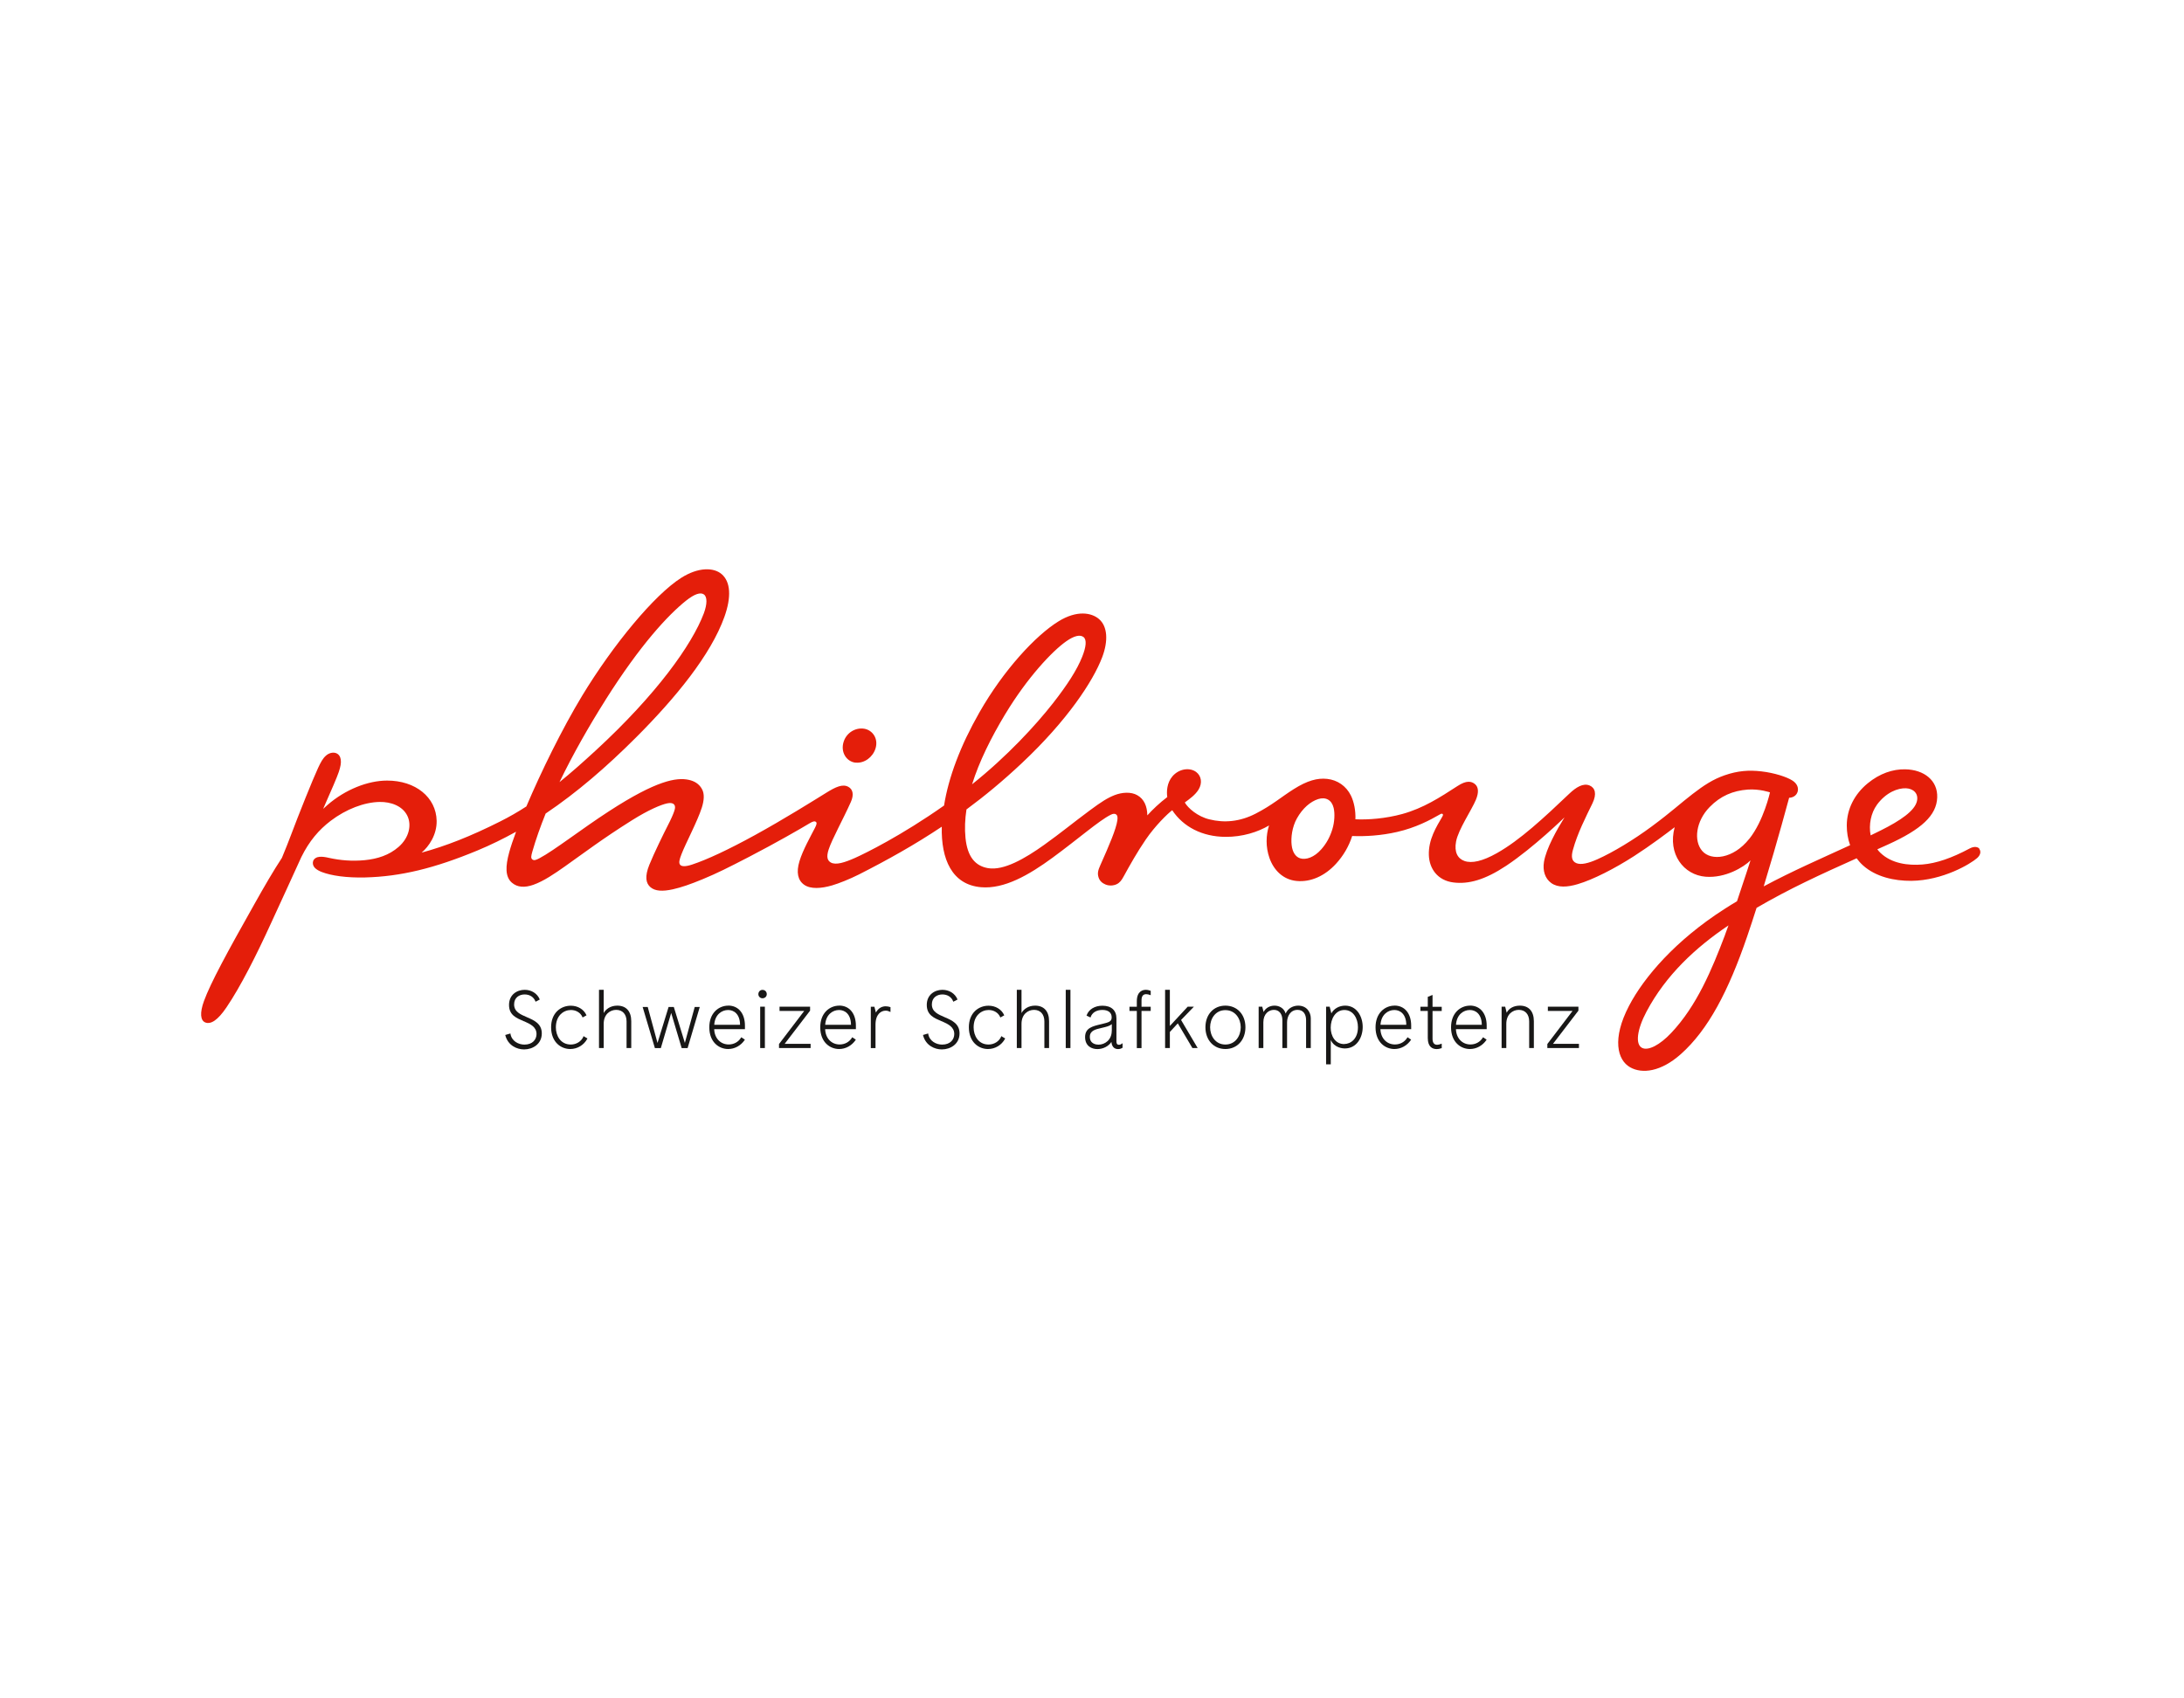 <?xml version="1.0" encoding="UTF-8"?>
<svg id="a" data-name="Ebene 1" xmlns="http://www.w3.org/2000/svg" xmlns:xlink="http://www.w3.org/1999/xlink" viewBox="0 0 335.22 260.73">
  <defs>
    <clipPath id="b">
      <rect x="13.08" y="73.7" width="309.07" height="112.08" fill="none"/>
    </clipPath>
    <clipPath id="c">
      <rect x="13.08" y="73.7" width="309.07" height="112.08" fill="none"/>
    </clipPath>
  </defs>
  <g clip-path="url(#b)" fill="none">
    <g clip-path="url(#c)" fill="none">
      <path d="m131.31,117.07c1.4.15,2.67-.88,3.07-2.16.48-1.53-.46-2.83-1.73-3.04-1.3-.21-2.67.56-3.14,1.94-.56,1.63.41,3.12,1.81,3.27" fill="#e41e0a"/>
      <path d="m303.83,130.3c-.25-.31-.82-.41-1.5-.05-2.76,1.48-5.14,2.29-7.24,2.46-2.22.18-4.73-.13-6.46-1.78-.18-.17-.34-.36-.48-.55.53-.24,1.06-.48,1.6-.72,5.19-2.35,7.49-4.48,7.59-7.24.1-2.6-2-4.26-4.9-4.32-1.93-.04-3.93.64-5.78,2.16-1.97,1.62-3.2,3.9-3.2,6.48,0,1.03.17,2.06.51,3.01-4.47,2.06-8.78,3.92-13.26,6.32,2.16-7.07,3.9-13.6,3.9-13.6.56-.02,1.09-.3,1.29-.88.19-.56,0-1.27-.79-1.77-.87-.56-2.76-1.17-4.73-1.4-1.94-.23-3.67-.1-5.68.6-1.76.61-3.17,1.53-4.91,2.87-1.82,1.4-3.32,2.8-6.23,4.95-2.79,2.07-5.98,4-8.38,5.07-1.34.6-2.52.9-3.24.59-.73-.32-.79-1.03-.52-2.02.7-2.57,2-5.09,3-7.15.71-1.47.4-2.4-.44-2.75-.97-.4-2.06.26-3.11,1.26-3.87,3.68-7.55,7.12-11.12,9.13-2.22,1.25-3.85,1.6-4.98,1.2-1.03-.37-1.59-1.35-1.28-2.99.36-1.88,2.39-4.82,3.05-6.42.45-1.09.41-1.93-.16-2.4-.54-.44-1.3-.59-2.66.3-2.75,1.78-5.24,3.4-8.49,4.3-2.55.7-5.27.91-7.19.81.05-1.33-.21-2.65-.69-3.64-.73-1.48-2.08-2.39-3.64-2.56-1.51-.17-3.07.27-5.12,1.56-1.94,1.22-3.33,2.47-5.86,3.77-2.41,1.24-4.8,1.46-7.11.88-1.79-.43-3.28-1.72-3.77-2.59.69-.5,1.63-1.17,2.12-1.99.6-1,.43-2.07-.36-2.68-.99-.75-2.65-.53-3.67.67-.84,1-.9,2.32-.78,3.17-1.14.86-2.29,1.95-3.06,2.81-.02-1.42-.5-2.5-1.53-3.09-.99-.57-2.37-.45-3.49-.02-1.1.43-2.05,1.04-3.79,2.33-2.54,1.88-4.47,3.48-7.03,5.31-2.93,2.09-6.2,3.99-8.62,3.57-1.96-.34-3.16-1.75-3.45-4.65-.14-1.4-.08-2.86.15-4.36,2.82-2.08,5.63-4.41,8.48-7.09,7.01-6.58,10.96-12.61,12.35-16.27.96-2.53.82-4.75-.49-5.87-1.14-.98-3.38-1.4-6.22.36-3.51,2.17-8.43,7.48-12.13,13.97-2.94,5.15-4.75,10.01-5.43,14.3-6.54,4.61-12.11,7.35-13.64,8.03-1.59.71-2.98,1.16-3.75.71-.52-.31-.69-.85-.33-1.97.51-1.59,2.26-4.72,3.42-7.33.51-1.15.28-1.95-.39-2.31-.87-.48-1.94,0-3.44.94-1.97,1.22-6.44,4.02-10.9,6.47-4.08,2.24-7.36,3.77-9.67,4.53-1.03.34-1.6.29-1.81.02-.23-.29-.13-.75.21-1.62.63-1.65,2.45-5.04,3.12-7.15.34-1.07.45-2.13,0-2.89-.43-.76-1.13-1.19-2.03-1.38-1.86-.39-4.91.08-12.21,4.82-4.23,2.74-8.45,6.05-10.68,7.22-.57.3-.84.38-1.1.18-.26-.2-.16-.59,0-1.17.54-1.89,1.24-3.86,2.05-5.87,4.8-3.23,9.34-7.15,13.86-11.67,6.11-6.11,11.49-12.69,13.58-18.53,1.08-3.03.96-5.37-.43-6.56-1.22-1.04-3.58-1.09-6.21.58-4.11,2.61-10.42,10.22-15.2,18.1-3.07,5.07-6.31,11.69-8.56,16.99-1.31.85-2.62,1.6-3.99,2.29-4.61,2.32-8.41,3.8-12.09,4.8,1.12-.93,2.35-2.75,2.31-4.88-.07-3.61-3.24-6.19-7.61-6.18-2.94,0-6.42,1.37-9.14,3.74-.23.2-.45.4-.67.6,1.27-2.87,2.16-4.93,2.4-5.67.26-.78.38-1.36.3-1.91-.07-.46-.31-.84-.77-.99-.45-.14-1.04-.01-1.5.4-.48.42-.81,1.03-1.21,1.89-.81,1.74-2.98,7.15-4.17,10.33-.33.89-.83,2.14-1.38,3.47-1.31,2-2.66,4.31-4.25,7.15-4.11,7.29-6.68,12.01-7.71,14.82-.67,1.83-.56,3.02.22,3.31.84.31,1.89-.35,3.22-2.31,2.14-3.14,4.61-8.03,6.86-12.96,1.6-3.48,3.2-6.95,4.64-10.13,1.22-2.46,2.67-4.16,4.49-5.55,2.39-1.82,5.18-2.87,7.52-2.91,1.74-.03,3.51.61,4.25,2.1.7,1.4.31,3.38-1.34,4.81-1.46,1.27-3.22,1.83-5.21,2.03-1.95.18-3.74.03-5.49-.36-.52-.12-.96-.19-1.41-.16-.46.03-.87.27-1,.66-.11.34-.02.73.24,1.01.27.29.68.51,1.1.67,1.46.56,3.77.9,6.65.83,5.42-.14,10.6-1.39,17.21-4.13,2.05-.85,4.02-1.82,5.95-2.89-.46,1.23-.82,2.31-1.05,3.15-.6,2.18-.62,3.75.38,4.65.87.77,2,.81,3.32.35,1.59-.56,3.28-1.72,4.84-2.82,2.89-2.04,5.78-4.25,10.29-7.08,2.58-1.62,4.44-2.39,5.4-2.6.48-.1.85-.07,1.06.16.21.23.21.52.04,1.02-.18.53-.46,1.18-.98,2.19-.65,1.27-2.1,4.22-2.85,6.07-.72,1.79-.53,2.83.18,3.43.72.61,1.85.67,3.44.32,1.28-.29,2.64-.75,4.57-1.55,2.2-.91,3.86-1.74,7.14-3.44,4.22-2.19,7.8-4.26,9.27-5.14.5-.3.77-.37.97-.22.18.14.11.42-.14.91-.7,1.36-1.87,3.43-2.38,5.12-.52,1.71-.26,2.93.71,3.62.99.7,2.63.59,4.3.1,1.05-.31,2.65-.94,4.12-1.68,4.35-2.21,8.55-4.55,12.71-7.33-.12,4.97,1.55,8.9,6.02,9.29,3.58.31,7.38-1.89,10.97-4.52,3.97-2.91,7.14-5.7,8.92-6.59.39-.2.65-.2.84-.07.2.14.27.38.2.91-.19,1.35-1.22,3.76-2.61,6.88-.34.76-.48,1.23-.28,1.87.17.55.56.89,1.06,1.1.57.24,1.22.19,1.7-.03.5-.23.78-.62,1.09-1.19,1.02-1.86,2.09-3.76,3.4-5.68,1.45-2.12,3.33-3.95,4.06-4.5,1.7,2.56,4.62,4.07,8.17,4.09,2.62.02,4.98-.74,6.69-1.75-.48,1.5-.53,3.29.06,4.98.65,1.86,2.08,3.34,4.17,3.54,2.18.21,4.35-.78,6.05-2.64,1.12-1.22,1.98-2.68,2.48-4.26,1.95.08,4.41-.05,6.92-.63,2.8-.64,5.02-1.8,6.55-2.69.19-.11.32-.14.41-.06.08.07.09.18-.04.4-.9,1.54-2.15,3.5-2.07,5.91.07,2.09,1.35,3.9,3.77,4.2,2.31.29,4.81-.38,8.1-2.56,4.19-2.78,8.95-7.43,8.95-7.43-1.2,1.93-2.81,4.79-3.15,6.83-.22,1.35.16,2.56,1.12,3.25,1.03.74,2.47.64,4.06.17,2.37-.7,5.67-2.39,8.67-4.32,2.49-1.6,4.99-3.49,6.21-4.42-1.11,4.12,1.38,7.33,4.75,7.6,3.05.24,5.86-1.48,6.89-2.51,0,0-.99,3.08-2.07,6.27-.64.38-1.28.78-1.92,1.19-7.51,4.81-12.35,10.46-14.65,14.86-2.65,5.07-1.8,8.33.16,9.44,1.85,1.05,4.73.7,7.78-2.01,4.2-3.73,7.32-9.69,10.19-18.08.48-1.41.97-2.89,1.44-4.38,5.01-2.93,9.89-5.16,15.36-7.61.29.4.62.77,1,1.11,1.94,1.73,4.75,2.37,7.4,2.35,4.83-.05,9.07-2.59,10.1-3.5.58-.52.59-1.08.31-1.42m-149.47-20.7c3.38-5.6,7.2-9.65,9.34-11.15,1.23-.87,2.15-1.06,2.66-.65.52.42.39,1.52-.21,3.03-.8,2.01-2.29,4.32-4.48,7.12-2.63,3.36-7.05,8.17-12.42,12.45,1.09-3.48,2.89-7.12,5.1-10.79m-61.35-2.19c5.35-8.46,9.59-13.01,12.36-15.22,1.3-1.03,2.21-1.31,2.72-.95.54.37.52,1.49,0,2.9-1.83,4.84-7.27,12.47-16.62,21.08-2.01,1.85-3.82,3.45-5.54,4.84,2.06-4.27,4.52-8.59,7.08-12.64m111.56,19.84c-.37,1.2-.9,2.19-1.7,3.1-1.1,1.26-2.38,1.67-3.26,1.39-.7-.22-1.18-.95-1.3-2.04-.13-1.13.07-2.76.8-4.07.89-1.59,2.09-2.6,3.27-2.98,1.16-.37,2.09.13,2.38,1.36.21.88.13,2.18-.19,3.23m60.27,16.24c-2.01,5.29-4.34,10.94-8.32,15.12-1.68,1.77-3.45,2.72-4.41,2.25-1.09-.54-.79-2.83.67-5.58,2.97-5.6,7.55-9.85,12.58-13.23-.19.52-.37,1.01-.53,1.44m3.71-14.72c-2.44,3.07-5.84,3.45-7.22,1.84-1.32-1.53-.99-4.54,1.15-6.73,1.67-1.71,3.58-2.51,5.84-2.68,1.83-.13,3.42.43,3.42.43,0,0-.96,4.35-3.18,7.14m19.58-5.22c1.43-1.95,3.26-2.6,4.47-2.55,1.08.04,1.96.75,1.69,1.96-.32,1.49-2.55,3.01-5.54,4.5-.53.26-1.05.52-1.57.77-.32-1.65.06-3.45.95-4.67" fill="#e41e0a"/>
      <path d="m80.91,156.16h-.02c-1.02-.44-1.98-.84-1.98-1.97,0-1.06.81-1.53,1.61-1.53s1.41.41,1.66,1.06l.02.06.65-.34-.02-.05c-.38-.89-1.26-1.44-2.3-1.44-1.16,0-2.4.73-2.4,2.32s1.16,2.02,2.29,2.51h.03c.93.42,1.9.85,1.9,1.96,0,.81-.58,1.62-1.86,1.62-.9,0-1.95-.52-2.14-1.65v-.06s-.79.23-.79.23v.05c.42,1.6,1.81,2.17,2.88,2.17,1.35,0,2.72-.84,2.72-2.46,0-1.5-1.2-2.02-2.25-2.47" fill="#181716"/>
      <path d="m89.55,159.13c-.32.74-1.08,1.22-1.94,1.22-1.57,0-2.29-1.36-2.29-2.63,0-1.83,1.2-2.67,2.31-2.67.8,0,1.48.42,1.77,1.09l.02.06.6-.33-.02-.05c-.4-.88-1.32-1.43-2.39-1.43-.78,0-1.51.28-2.06.8-.63.6-.96,1.47-.96,2.51,0,2.29,1.52,3.34,2.93,3.34,1.1,0,2.1-.6,2.62-1.57l.03-.05-.61-.36-.03.06Z" fill="#181716"/>
      <path d="m94.74,154.38c-1.03,0-1.76.54-2.08,1.14v-3.57h-.72v8.94h.72v-3.71c0-1.48.99-2.15,1.92-2.15.98,0,1.59.68,1.59,1.77v4.09h.72v-4.12c0-1.52-.78-2.39-2.15-2.39" fill="#181716"/>
      <path d="m111.77,154.38c-.74,0-1.47.3-1.99.83-.6.61-.91,1.47-.91,2.5,0,2.29,1.5,3.33,2.89,3.33,1.01,0,1.95-.52,2.54-1.39l.03-.05-.55-.37-.03.05c-.41.68-1.11,1.06-1.9,1.06-1.27,0-2.18-.96-2.23-2.35h4.72v-.54c0-1.87-1-3.08-2.56-3.08m-2.15,2.95c.1-1.56,1.14-2.27,2.13-2.27.87,0,1.81.6,1.83,2.27h-3.96Z" fill="#181716"/>
      <rect x="116.68" y="154.54" width=".72" height="6.35" fill="#181716"/>
      <path d="m117.03,151.96c-.36,0-.63.29-.63.66,0,.35.28.63.63.63.38,0,.66-.27.66-.63,0-.39-.28-.66-.66-.66" fill="#181716"/>
      <polygon points="124.34 155.15 124.34 154.54 119.65 154.54 119.65 155.19 123.44 155.19 119.58 160.26 119.57 160.28 119.57 160.89 124.42 160.89 124.42 160.24 120.44 160.24 124.34 155.15" fill="#181716"/>
      <path d="m128.8,154.38c-.74,0-1.47.3-1.99.83-.6.61-.91,1.47-.91,2.5,0,2.29,1.5,3.33,2.89,3.33,1.01,0,1.95-.52,2.54-1.39l.03-.05-.55-.37-.03.05c-.41.68-1.11,1.06-1.9,1.06-1.27,0-2.18-.96-2.23-2.35h4.72v-.54c0-1.87-1-3.08-2.56-3.08m-2.15,2.95c.1-1.56,1.14-2.27,2.13-2.27.87,0,1.81.6,1.83,2.27h-3.96Z" fill="#181716"/>
      <path d="m135.96,154.48c-.46,0-1.09.17-1.52.96l-.23-.89h-.55v6.35h.72v-3.6c0-1.59.84-2.15,1.56-2.15.23,0,.45.06.66.17l.08.04v-.76h-.04c-.17-.06-.43-.12-.69-.12" fill="#181716"/>
      <path d="m145.03,156.16h-.02c-1.02-.44-1.98-.84-1.98-1.97,0-1.06.81-1.53,1.61-1.53s1.41.41,1.66,1.06l.02.06.65-.34-.02-.05c-.38-.89-1.26-1.44-2.3-1.44-1.16,0-2.4.73-2.4,2.32s1.16,2.02,2.29,2.51h.03c.93.42,1.9.85,1.9,1.96,0,.81-.58,1.62-1.86,1.62-.9,0-1.95-.52-2.14-1.65v-.06s-.79.23-.79.23v.05c.42,1.6,1.81,2.17,2.88,2.17,1.35,0,2.72-.84,2.72-2.46,0-1.5-1.2-2.02-2.25-2.47" fill="#181716"/>
      <path d="m153.67,159.13c-.32.74-1.08,1.22-1.94,1.22-1.57,0-2.29-1.36-2.29-2.63,0-1.83,1.2-2.67,2.31-2.67.8,0,1.48.42,1.77,1.09l.02.06.6-.33-.02-.05c-.4-.88-1.32-1.43-2.39-1.43-.78,0-1.51.28-2.06.8-.63.6-.96,1.47-.96,2.51,0,2.29,1.52,3.34,2.93,3.34,1.1,0,2.1-.6,2.62-1.57l.03-.05-.61-.36-.03.06Z" fill="#181716"/>
      <path d="m158.87,154.38c-1.03,0-1.76.54-2.08,1.14v-3.57h-.72v8.94h.72v-3.71c0-1.48.99-2.15,1.92-2.15.98,0,1.59.68,1.59,1.77v4.09h.72v-4.12c0-1.52-.78-2.39-2.15-2.39" fill="#181716"/>
      <rect x="163.58" y="151.95" width=".72" height="8.94" fill="#181716"/>
      <path d="m171.74,160.39c-.16,0-.38-.05-.38-.53v-3.51c0-1.25-.78-1.96-2.15-1.96-1.17,0-2.1.56-2.42,1.47l-.02.05.61.29.02-.06c.23-.69.9-1.1,1.8-1.1s1.43.41,1.43,1.13c0,.65-.4.77-1.54,1.04l-.09.02c-1.31.31-2.45.57-2.45,1.97s1.02,1.85,1.89,1.85,1.72-.44,2.15-1.1c.06.7.42,1.1,1.02,1.1.3,0,.49-.09.66-.19l.03-.02v-.7l-.09.07c-.15.12-.32.18-.47.18m-1.1-2.13c0,1.37-1.05,2.11-2.03,2.11-.31,0-1.33-.09-1.33-1.2,0-.96.86-1.15,1.77-1.36.82-.19,1.27-.3,1.6-.59v1.03Z" fill="#181716"/>
      <path d="m175.87,151.95c-.41,0-1.38.17-1.38,1.76v.84h-1.13v.64h1.13v5.71h.72v-5.71h1.41v-.64h-1.41v-.99c0-.63.24-.94.71-.94.2,0,.42.05.62.13l.08.03v-.69h-.04c-.22-.08-.46-.14-.72-.14" fill="#181716"/>
      <polygon points="183.25 154.54 182.3 154.54 179.56 157.5 179.56 151.95 178.83 151.95 178.83 160.89 179.56 160.89 179.56 158.42 180.78 157.1 183.01 160.87 183.03 160.89 183.83 160.89 181.28 156.58 183.25 154.54" fill="#181716"/>
      <path d="m188.08,154.38c-1.8,0-3.06,1.36-3.06,3.32s1.26,3.34,3.06,3.34,3.08-1.37,3.08-3.34-1.27-3.32-3.08-3.32m0,5.97c-1.54,0-2.34-1.34-2.34-2.65s.81-2.63,2.34-2.63,2.36,1.32,2.36,2.63-.81,2.65-2.36,2.65" fill="#181716"/>
      <path d="m199.26,154.38c-.68,0-1.53.32-1.93,1.21-.24-.84-1.01-1.21-1.7-1.21-.75,0-1.39.38-1.68.98l-.21-.82h-.55v6.35h.72v-3.94c0-1.32.84-1.92,1.62-1.92s1.3.59,1.3,1.59v4.27h.72v-3.94c0-.92.5-1.92,1.61-1.92.82,0,1.31.59,1.31,1.59v4.27h.72v-4.56c0-.94-.61-1.95-1.94-1.95" fill="#181716"/>
      <path d="m206.48,154.38c-.93,0-1.75.46-2.13,1.19l-.26-1.03h-.55v8.85h.72v-3.73c.56,1.19,1.79,1.29,2.17,1.29,1.79,0,2.73-1.66,2.73-3.29s-.92-3.28-2.69-3.28m-.15,5.9c-1.42,0-2.07-1.3-2.07-2.52,0-1.35.72-2.71,2.1-2.71s2.08,1.33,2.08,2.64c0,1.78-1.1,2.58-2.11,2.58" fill="#181716"/>
      <path d="m214.03,154.38c-.74,0-1.47.3-1.99.83-.6.61-.91,1.47-.91,2.5,0,2.29,1.5,3.33,2.89,3.33,1.01,0,1.95-.52,2.54-1.39l.03-.05-.55-.37-.03.05c-.41.68-1.11,1.06-1.9,1.06-1.27,0-2.18-.96-2.23-2.35h4.72v-.54c0-1.87-1-3.08-2.56-3.08m-2.15,2.95c.1-1.56,1.14-2.27,2.13-2.27.87,0,1.81.6,1.83,2.27h-3.96Z" fill="#181716"/>
      <path d="m219.87,152.74l-.72.29v1.52h-1.13v.64h1.13v4.16c0,1.4.75,1.7,1.38,1.7.22,0,.44-.04.72-.14h.04v-.7l-.08.03c-.22.09-.44.15-.62.15-.47,0-.71-.32-.71-.94v-4.25h1.41v-.64h-1.41v-1.81Z" fill="#181716"/>
      <path d="m225.62,154.38c-.74,0-1.47.3-1.99.83-.6.61-.91,1.47-.91,2.5,0,2.29,1.5,3.33,2.89,3.33,1.01,0,1.95-.52,2.54-1.39l.03-.05-.55-.37-.03.05c-.41.68-1.11,1.06-1.9,1.06-1.27,0-2.18-.96-2.23-2.35h4.72v-.54c0-1.87-1-3.08-2.56-3.08m-2.15,2.95c.1-1.56,1.14-2.27,2.13-2.27.87,0,1.81.6,1.83,2.27h-3.96Z" fill="#181716"/>
      <path d="m233.28,154.38c-.93,0-1.69.41-2.02,1.09l-.23-.93h-.55v6.35h.72v-3.71c0-1.48.99-2.15,1.92-2.15.98,0,1.59.68,1.59,1.77v4.09h.72v-4.12c0-1.52-.78-2.39-2.15-2.39" fill="#181716"/>
      <polygon points="238.37 160.24 242.26 155.16 242.27 155.15 242.27 154.54 237.58 154.54 237.58 155.19 241.37 155.19 237.51 160.26 237.5 160.28 237.5 160.89 242.35 160.89 242.35 160.24 238.37 160.24" fill="#181716"/>
      <polygon points="105.12 160.1 103.43 154.61 103.42 154.59 102.62 154.59 100.92 160.11 99.43 154.62 99.42 154.59 98.64 154.59 100.51 160.87 100.51 160.9 101.43 160.9 103.02 155.5 104.62 160.87 104.62 160.9 105.54 160.9 107.39 154.64 107.4 154.59 106.63 154.59 105.12 160.1" fill="#181716"/>
    </g>
  </g>
</svg>